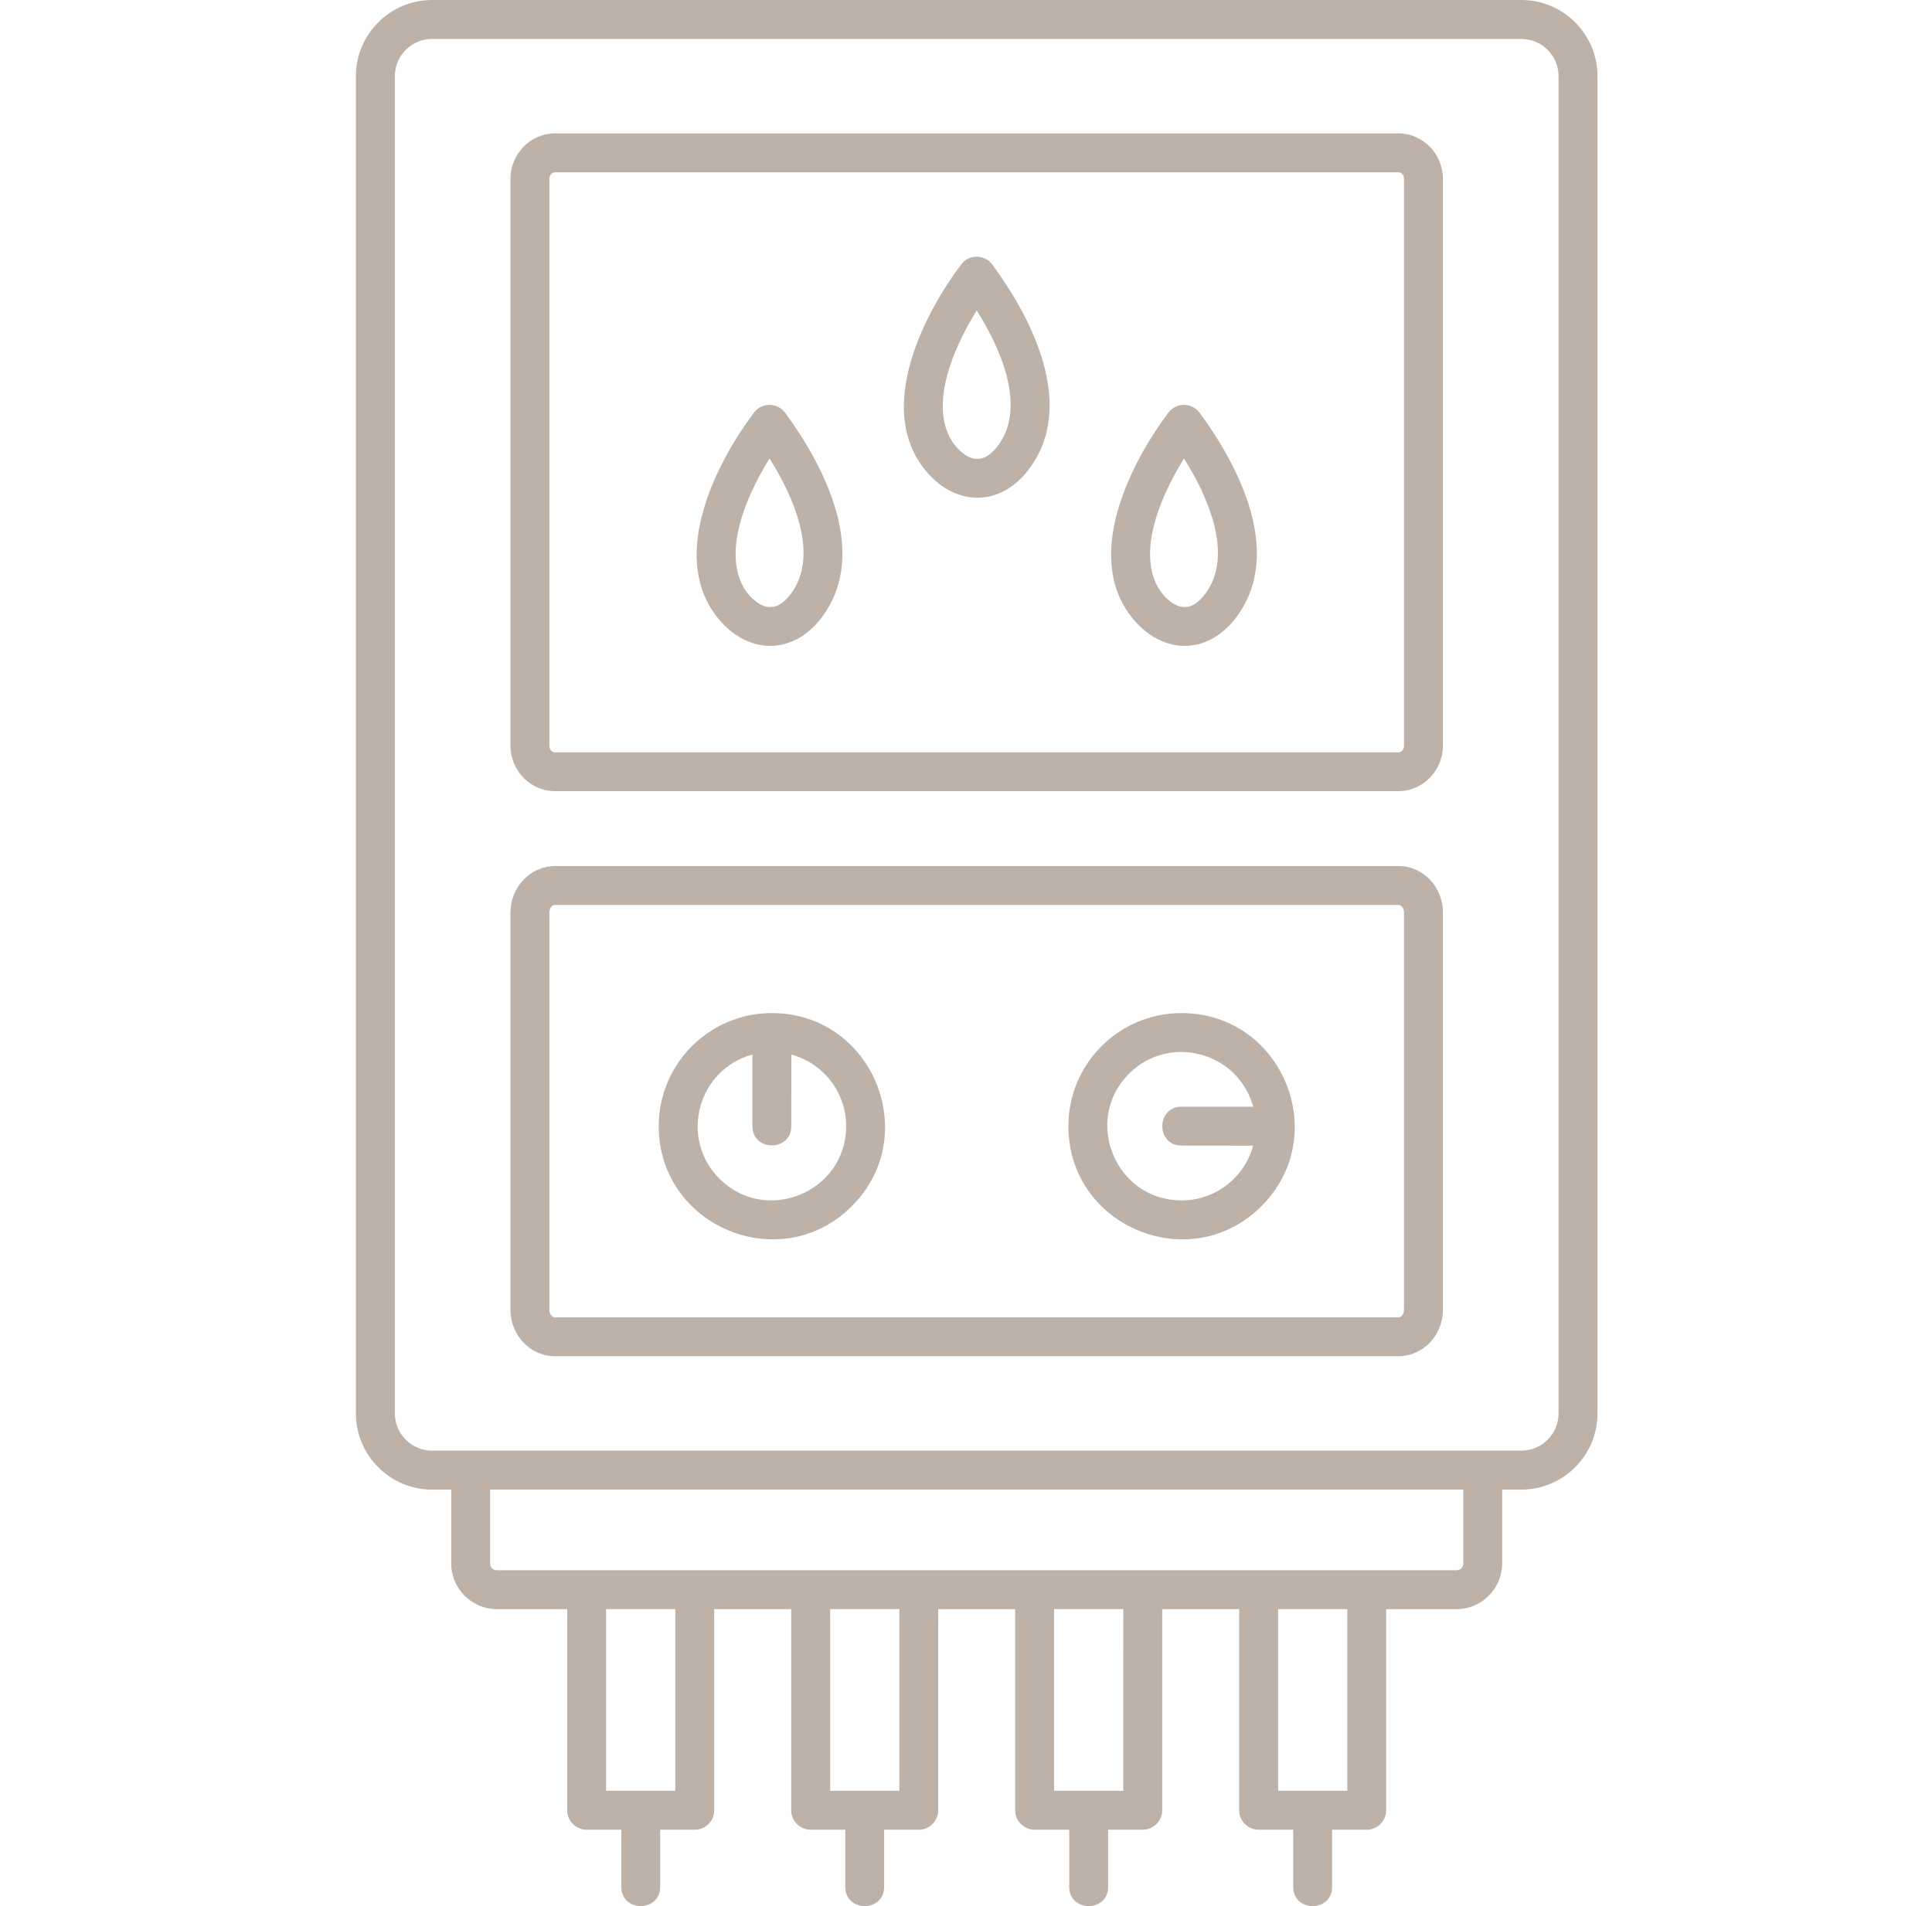 <?xml version="1.0" encoding="UTF-8"?> <svg xmlns="http://www.w3.org/2000/svg" width="76" height="75" viewBox="0 0 76 75" fill="none"><path fill-rule="evenodd" clip-rule="evenodd" d="M16.993 0H59.848C61.496 0 62.841 1.345 62.841 2.993V55.62C62.841 57.268 61.496 58.613 59.848 58.613H59.091V61.525C59.091 62.507 58.281 63.317 57.299 63.317H54.528V71.23C54.528 71.652 54.184 71.996 53.762 71.996H52.401V74.245C52.401 75.252 50.872 75.252 50.872 74.245V71.996H49.511C49.089 71.996 48.745 71.652 48.745 71.23V63.317H45.718V71.23C45.718 71.652 45.373 71.996 44.951 71.996H43.591V74.245C43.591 75.252 42.061 75.252 42.061 74.245V71.996H40.701C40.279 71.996 39.934 71.652 39.934 71.23V63.317H36.907V71.23C36.907 71.652 36.563 71.996 36.141 71.996H34.78V74.245C34.78 75.252 33.251 75.252 33.251 74.245V71.996H31.89C31.468 71.996 31.124 71.652 31.124 71.23V63.317H28.096V71.23C28.096 71.652 27.752 71.996 27.33 71.996H25.97V74.245C25.97 75.252 24.44 75.252 24.44 74.245V71.996H23.08C22.657 71.996 22.313 71.652 22.313 71.23V63.317H19.542C18.56 63.317 17.75 62.507 17.75 61.525V58.613H16.993C15.348 58.613 14 57.268 14 55.62V2.993C14 1.348 15.345 0 16.993 0ZM52.999 63.316H50.278V70.463H52.999V63.316ZM44.188 63.316H41.464V70.463H44.185L44.188 63.316ZM35.378 63.316H32.657V70.463H35.378V63.316ZM26.564 63.316H23.843V70.463H26.564V63.316ZM57.562 58.612H19.28V61.524C19.28 61.671 19.396 61.784 19.54 61.784H57.303C57.45 61.784 57.563 61.668 57.563 61.524L57.562 58.612ZM18.513 57.08H59.848C60.652 57.08 61.309 56.42 61.309 55.619V2.993C61.309 2.189 60.649 1.532 59.848 1.532H16.993C16.19 1.532 15.533 2.192 15.533 2.993V55.619C15.533 56.423 16.193 57.08 16.993 57.08H18.513ZM46.478 45.076C45.471 45.076 45.471 43.546 46.478 43.546H49.296C48.714 41.398 46.005 40.656 44.413 42.248C42.581 44.081 43.885 47.234 46.478 47.234C47.81 47.234 48.955 46.336 49.295 45.079L46.478 45.076ZM31.127 44.313C31.127 45.32 29.598 45.32 29.598 44.313V41.495C27.449 42.076 26.708 44.785 28.3 46.377C30.132 48.21 33.285 46.906 33.285 44.313C33.285 42.98 32.387 41.836 31.13 41.495L31.127 44.313ZM46.478 39.862C44.019 39.862 42.027 41.854 42.027 44.313C42.027 48.263 46.828 50.258 49.624 47.459C52.423 44.66 50.431 39.862 46.478 39.862ZM30.364 39.862C27.906 39.862 25.913 41.854 25.913 44.313C25.913 48.263 30.714 50.258 33.51 47.459C36.306 44.663 34.314 39.862 30.364 39.862ZM44.466 24.221C45.614 25.741 47.45 25.857 48.629 24.293C50.543 21.753 48.676 18.263 47.197 16.248C46.897 15.838 46.28 15.817 45.964 16.233C44.538 18.125 42.624 21.781 44.466 24.221ZM45.339 20.912C45.12 21.947 45.233 23.057 46.052 23.677C46.584 24.077 47.034 23.867 47.406 23.373C48.573 21.828 47.469 19.454 46.574 18.04C46.061 18.869 45.552 19.898 45.339 20.912ZM28.162 24.221C29.31 25.741 31.146 25.857 32.325 24.293C34.239 21.753 32.372 18.263 30.892 16.248C30.592 15.838 29.976 15.817 29.66 16.233C28.234 18.125 26.32 21.781 28.162 24.221ZM29.035 20.912C28.816 21.947 28.928 23.057 29.751 23.677C30.279 24.077 30.733 23.867 31.105 23.373C32.272 21.828 31.164 19.454 30.273 18.04C29.757 18.869 29.247 19.898 29.035 20.912ZM36.312 18.391C37.46 19.911 39.296 20.027 40.475 18.463C42.389 15.923 40.522 12.433 39.043 10.418C38.743 10.009 38.127 9.987 37.811 10.403C36.388 12.295 34.473 15.951 36.312 18.391ZM37.185 15.082C36.966 16.117 37.079 17.227 37.898 17.847C38.427 18.247 38.88 18.037 39.252 17.543C40.419 15.998 39.312 13.624 38.42 12.214C37.911 13.039 37.401 14.068 37.185 15.082ZM21.831 34.08C20.852 34.08 20.08 34.918 20.08 35.9V51.544C20.08 52.526 20.849 53.364 21.831 53.364H55.01C55.989 53.364 56.761 52.526 56.761 51.544V35.897C56.761 34.914 55.992 34.076 55.01 34.076H21.831V34.08ZM55.01 35.609H21.831C21.7 35.609 21.612 35.756 21.612 35.9V51.544C21.612 51.685 21.7 51.835 21.831 51.835H55.01C55.141 51.835 55.229 51.685 55.229 51.544V35.897C55.229 35.756 55.141 35.609 55.01 35.609ZM21.831 5.249C20.862 5.249 20.08 6.062 20.08 7.035V29.344C20.08 30.317 20.859 31.13 21.831 31.13H55.01C55.979 31.13 56.761 30.317 56.761 29.344V7.035C56.761 6.062 55.983 5.249 55.01 5.249H21.831ZM55.01 6.781H21.831C21.7 6.781 21.612 6.903 21.612 7.038V29.347C21.612 29.479 21.7 29.604 21.831 29.604H55.01C55.141 29.604 55.229 29.482 55.229 29.347V7.035C55.229 6.903 55.141 6.781 55.01 6.781Z" fill="#BEB2A8"></path></svg> 